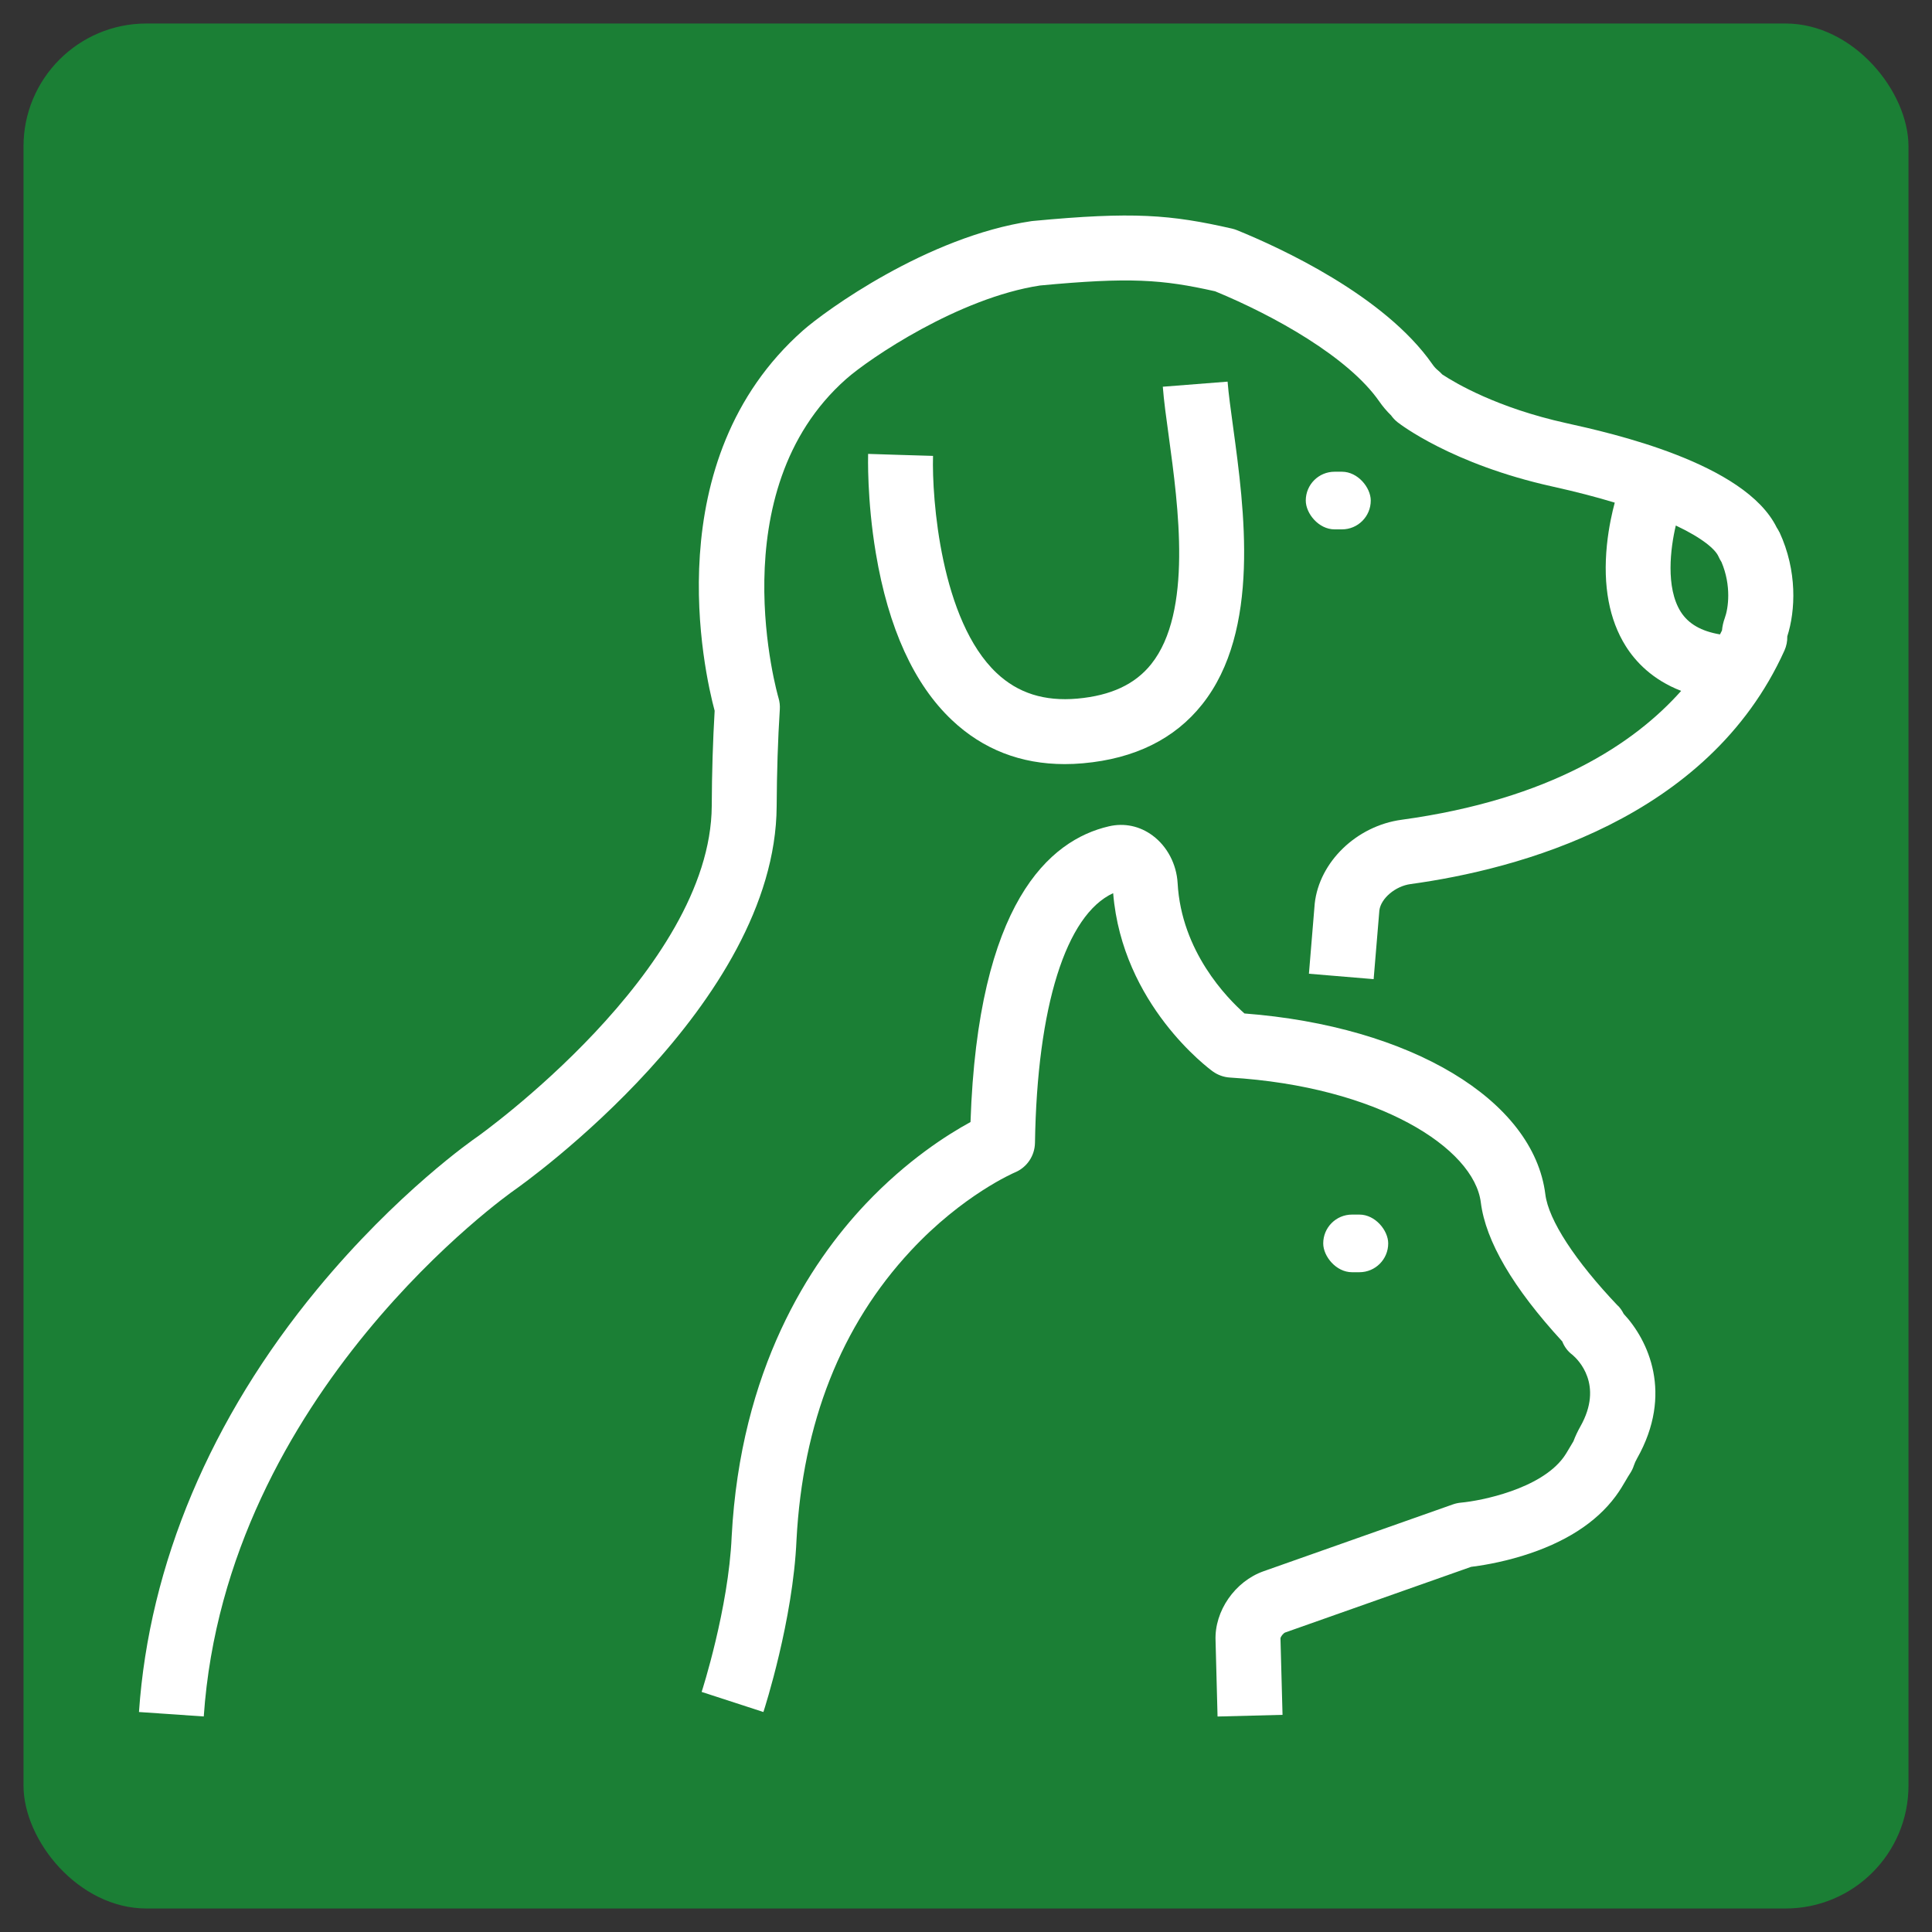 <?xml version="1.0" encoding="UTF-8"?><svg id="Layer_1" xmlns="http://www.w3.org/2000/svg" viewBox="0 0 300 300"><rect x="0" y="0" width="300" height="300" fill="#333333" stroke="none"/><defs><style>.cls-1{fill:#1b7f35;}.cls-2{fill:#fff;}</style></defs><rect class="cls-1" x="3.65" y="3.65" width="292.7" height="292.7" rx="19.09" ry="19.09"/><path class="cls-2" d="M251.22,202.76c-6.66-7.01-10.76-13.31-11.26-17.3-1.83-14.69-20.94-26.11-46.72-28.09-2.69-2.38-9.8-9.62-10.38-20.25-.17-2.93-1.61-5.68-3.86-7.36-1.99-1.49-4.41-2.01-6.81-1.45-9.26,2.14-20.35,11.91-21.49,45.92-3.6,1.96-9.88,5.95-16.27,12.7-8.74,9.24-19.45,25.71-20.82,51.7-.48,11.1-4.61,23.96-4.66,24.09l9.59,3.12c.19-.58,4.6-14.28,5.14-26.72.96-18.18,6.93-33.29,17.74-44.9,8.11-8.72,16.09-12.13,16.16-12.16,1.87-.77,3.09-2.57,3.13-4.59.33-21.2,4.82-35.42,12.14-38.78,1.42,17.33,14.89,27.26,15.47,27.68.78.56,1.7.89,2.65.95,23.05,1.39,37.91,10.95,38.97,19.39.75,6.01,5,13.27,12.65,21.59.32.82.84,1.53,1.58,2.08.85.72,4.89,4.63,1.23,11.12-.43.76-.79,1.53-1.08,2.3-.2.33-.39.65-.57.96-.34.58-.66,1.12-.99,1.57-3.61,4.88-12.72,6.71-15.91,7-.42.04-.84.13-1.24.27l-29.4,10.38c-4.45,1.57-7.65,6.19-7.46,10.77l.31,11.79,10.09-.26-.32-11.88c.04-.29.46-.81.74-.91l28.86-10.19c1.33-.16,4.41-.62,7.94-1.7,6.57-2.02,11.45-5.13,14.51-9.27.66-.89,1.16-1.74,1.6-2.5.21-.36.42-.72.64-1.05.25-.38.45-.79.59-1.23.11-.34.28-.71.5-1.1,5.66-10.04,1.73-18.35-2.09-22.44-.22-.45-.51-.87-.87-1.25Z"/><path class="cls-2" d="M276.3,82.64c-.12-.25-.25-.49-.41-.72-4.94-10.07-25.78-14.69-32.69-16.22-10.72-2.37-17.19-6.2-19.25-7.56-.2-.22-.42-.43-.66-.63-.3-.24-.6-.56-.88-.97-7.45-10.67-23.68-18.09-30.31-20.79-.25-.1-.51-.19-.78-.25-9.56-2.18-15.37-2.66-30.91-1.19-.09,0-.18.02-.26.03-16.23,2.4-32.1,14-35.46,16.97-22.79,20.17-15.34,53.03-13.72,59.06-.27,4.62-.43,9.59-.45,14.78-.15,25.54-36.12,51.17-36.44,51.39-.5.34-12.39,8.58-24.82,23.64-16.54,20.03-26.11,42.74-27.68,65.66l10.06.69c3.45-50.31,47.71-81.36,48.19-81.7,1.66-1.16,40.59-28.87,40.77-59.62.03-5.33.19-10.39.49-15.06.04-.59-.03-1.2-.2-1.77-.1-.32-9.27-32.03,10.49-49.52,3.64-3.22,17.5-12.61,30.12-14.53,13.94-1.31,18.94-.95,27.18.9,9.27,3.82,20.71,10.25,25.47,17.07.56.81,1.18,1.54,1.85,2.19.28.39.61.75,1,1.06.34.27,8.42,6.53,24.04,9.99,3.7.82,6.91,1.66,9.7,2.51-.38,1.4-.93,3.76-1.22,6.6-.63,6.3.35,11.57,2.92,15.67,1.5,2.39,4.13,5.23,8.61,6.96-7.26,8.16-20.25,16.84-43.4,20.01-6.99.94-12.79,6.54-13.5,13.02,0,.04,0,.09-.01.13l-.89,10.76,10.05.84.89-10.68c.24-1.86,2.48-3.76,4.83-4.08,16.6-2.28,46.22-10.02,58.07-36.27.31-.69.46-1.44.44-2.2,1.28-3.99,1.58-10.14-1.22-16.19ZM267.82,95.98c-.23.63-.37,1.27-.43,1.91-.1.2-.21.41-.31.62-2.91-.49-4.91-1.64-6.1-3.52-2.37-3.76-1.59-9.92-.76-13.39,4.21,1.99,6.15,3.73,6.62,4.8.13.3.29.59.47.87,1.56,3.69,1.07,7.19.51,8.71Z"/><path class="cls-2" d="M144.88,70.79l-5.04-.15-5.04-.16c0,.29-.2,7.08,1.2,15.42,1.95,11.64,5.93,20.37,11.83,25.93,4.8,4.53,10.68,6.82,17.49,6.82.94,0,1.9-.04,2.87-.13,8-.71,14.22-3.78,18.47-9.13,9.14-11.46,6.54-30.43,4.83-42.98-.38-2.81-.72-5.23-.87-7.15l-10.06.79c.17,2.21.52,4.77.93,7.73,1.48,10.85,3.72,27.25-2.72,35.33-2.51,3.15-6.26,4.9-11.48,5.37-5.11.45-9.21-.84-12.53-3.97-8.67-8.16-10.07-27.1-9.88-33.71h0Z"/><rect class="cls-2" x="205.47" y="188.6" width="10.09" height="8.95" rx="4.47" ry="4.47"/><rect class="cls-2" x="202.76" y="73.25" width="10.09" height="8.95" rx="4.47" ry="4.47"/></svg>
